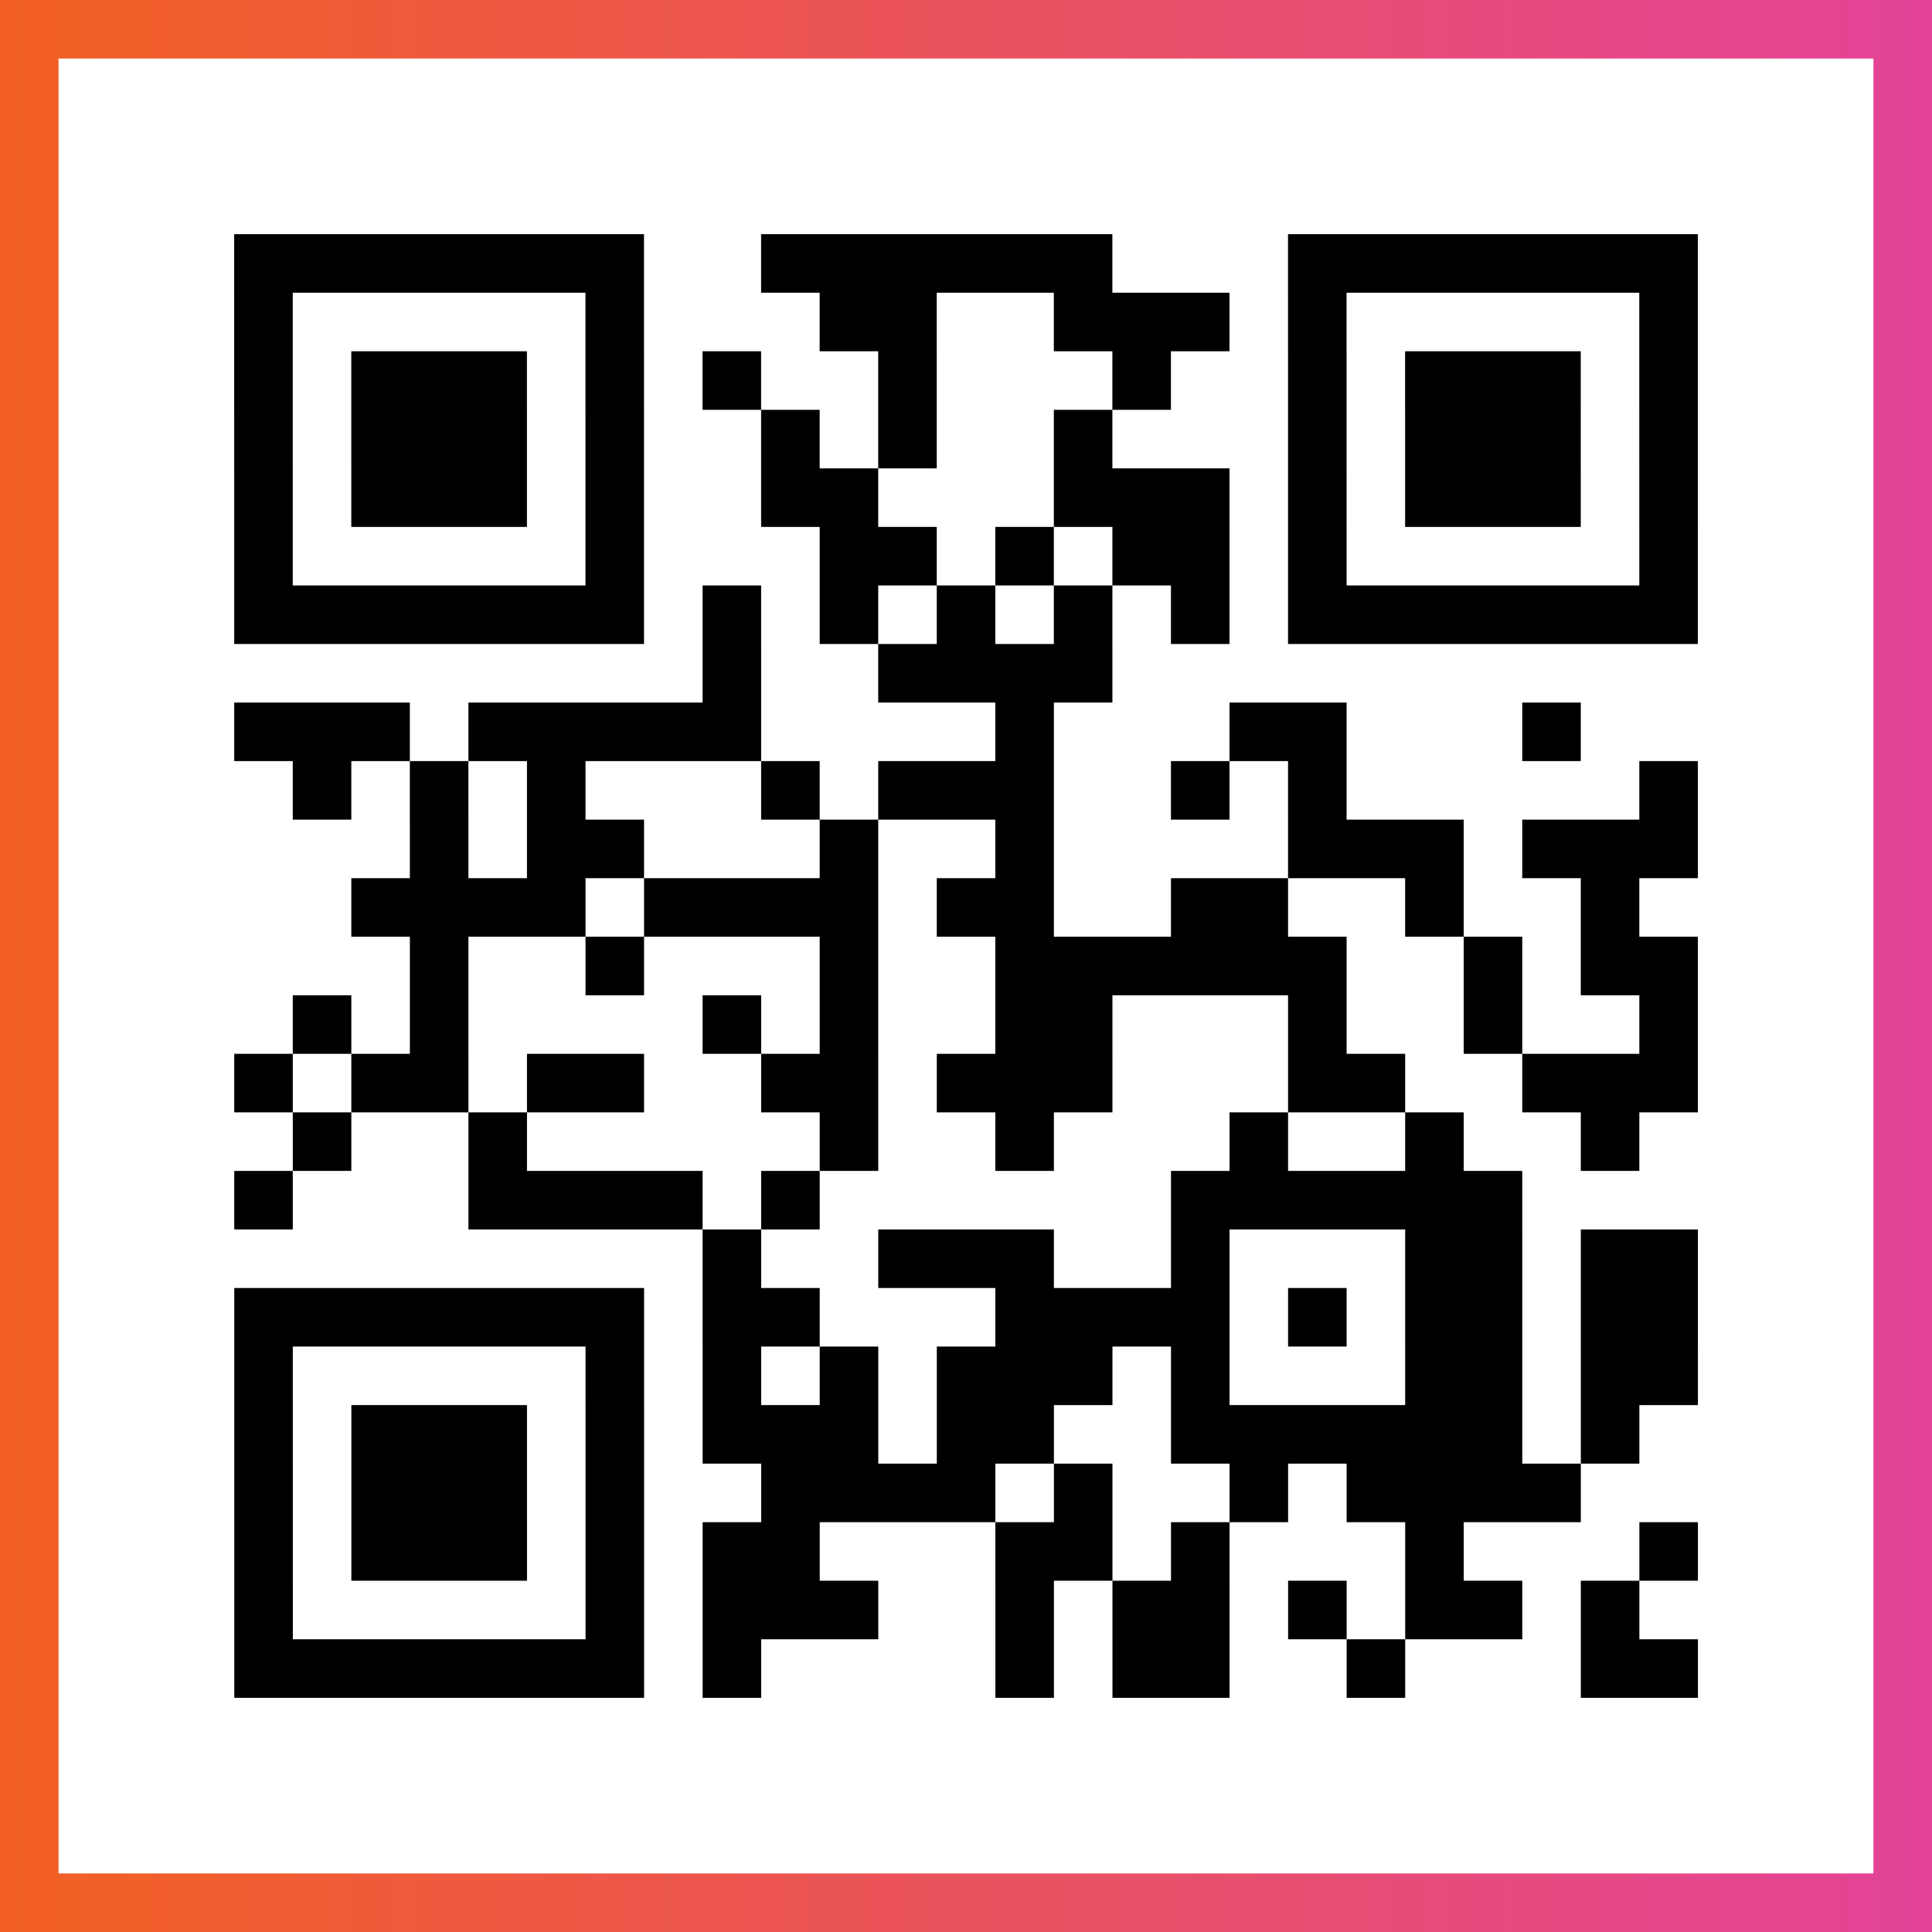 <?xml version="1.0" encoding="UTF-8"?>

<svg xmlns="http://www.w3.org/2000/svg" viewBox="-1 -1 33 33" width="132" height="132">
    <rect x="-1" y="-1" width="33" height="33" fill="#333333" stroke="none"/>
    <defs>
      <linearGradient id="primary">
        <stop class="start" offset="0%" stop-color="#f26122"/>
        <stop class="stop" offset="100%" stop-color="#e24398"/>
      </linearGradient>
    </defs>
    <rect x="-1" y="-1" width="33" height="33" fill="url(#primary)"/>
    <rect x="0" y="0" width="31" height="31" fill="#fff"/>
    <path stroke="#000" d="M3 3.5h7m2 0h6m3 0h7m-25 1h1m5 0h1m3 0h2m2 0h3m1 0h1m5 0h1m-25 1h1m1 0h3m1 0h1m1 0h1m2 0h1m3 0h1m2 0h1m1 0h3m1 0h1m-25 1h1m1 0h3m1 0h1m2 0h1m1 0h1m2 0h1m3 0h1m1 0h3m1 0h1m-25 1h1m1 0h3m1 0h1m2 0h2m3 0h3m1 0h1m1 0h3m1 0h1m-25 1h1m5 0h1m3 0h2m1 0h1m1 0h2m1 0h1m5 0h1m-25 1h7m1 0h1m1 0h1m1 0h1m1 0h1m1 0h1m1 0h7m-17 1h1m2 0h4m-15 1h3m1 0h5m4 0h1m3 0h2m3 0h1m-22 1h1m1 0h1m1 0h1m3 0h1m1 0h3m2 0h1m1 0h1m5 0h1m-22 1h1m1 0h2m3 0h1m2 0h1m4 0h3m1 0h3m-23 1h4m1 0h4m1 0h2m2 0h2m2 0h1m2 0h1m-21 1h1m2 0h1m3 0h1m2 0h6m2 0h1m1 0h2m-24 1h1m1 0h1m4 0h1m1 0h1m2 0h2m3 0h1m2 0h1m2 0h1m-25 1h1m1 0h2m1 0h2m2 0h2m1 0h3m3 0h2m2 0h3m-24 1h1m2 0h1m5 0h1m2 0h1m3 0h1m2 0h1m2 0h1m-24 1h1m3 0h4m1 0h1m6 0h6m-14 1h1m2 0h3m2 0h1m3 0h2m1 0h2m-25 1h7m1 0h2m3 0h4m1 0h1m1 0h2m1 0h2m-25 1h1m5 0h1m1 0h1m1 0h1m1 0h3m1 0h1m3 0h2m1 0h2m-25 1h1m1 0h3m1 0h1m1 0h3m1 0h2m2 0h6m1 0h1m-24 1h1m1 0h3m1 0h1m2 0h4m1 0h1m2 0h1m1 0h4m-23 1h1m1 0h3m1 0h1m1 0h2m3 0h2m1 0h1m3 0h1m3 0h1m-25 1h1m5 0h1m1 0h3m2 0h1m1 0h2m1 0h1m1 0h2m1 0h1m-24 1h7m1 0h1m4 0h1m1 0h2m2 0h1m3 0h2" />
</svg>
